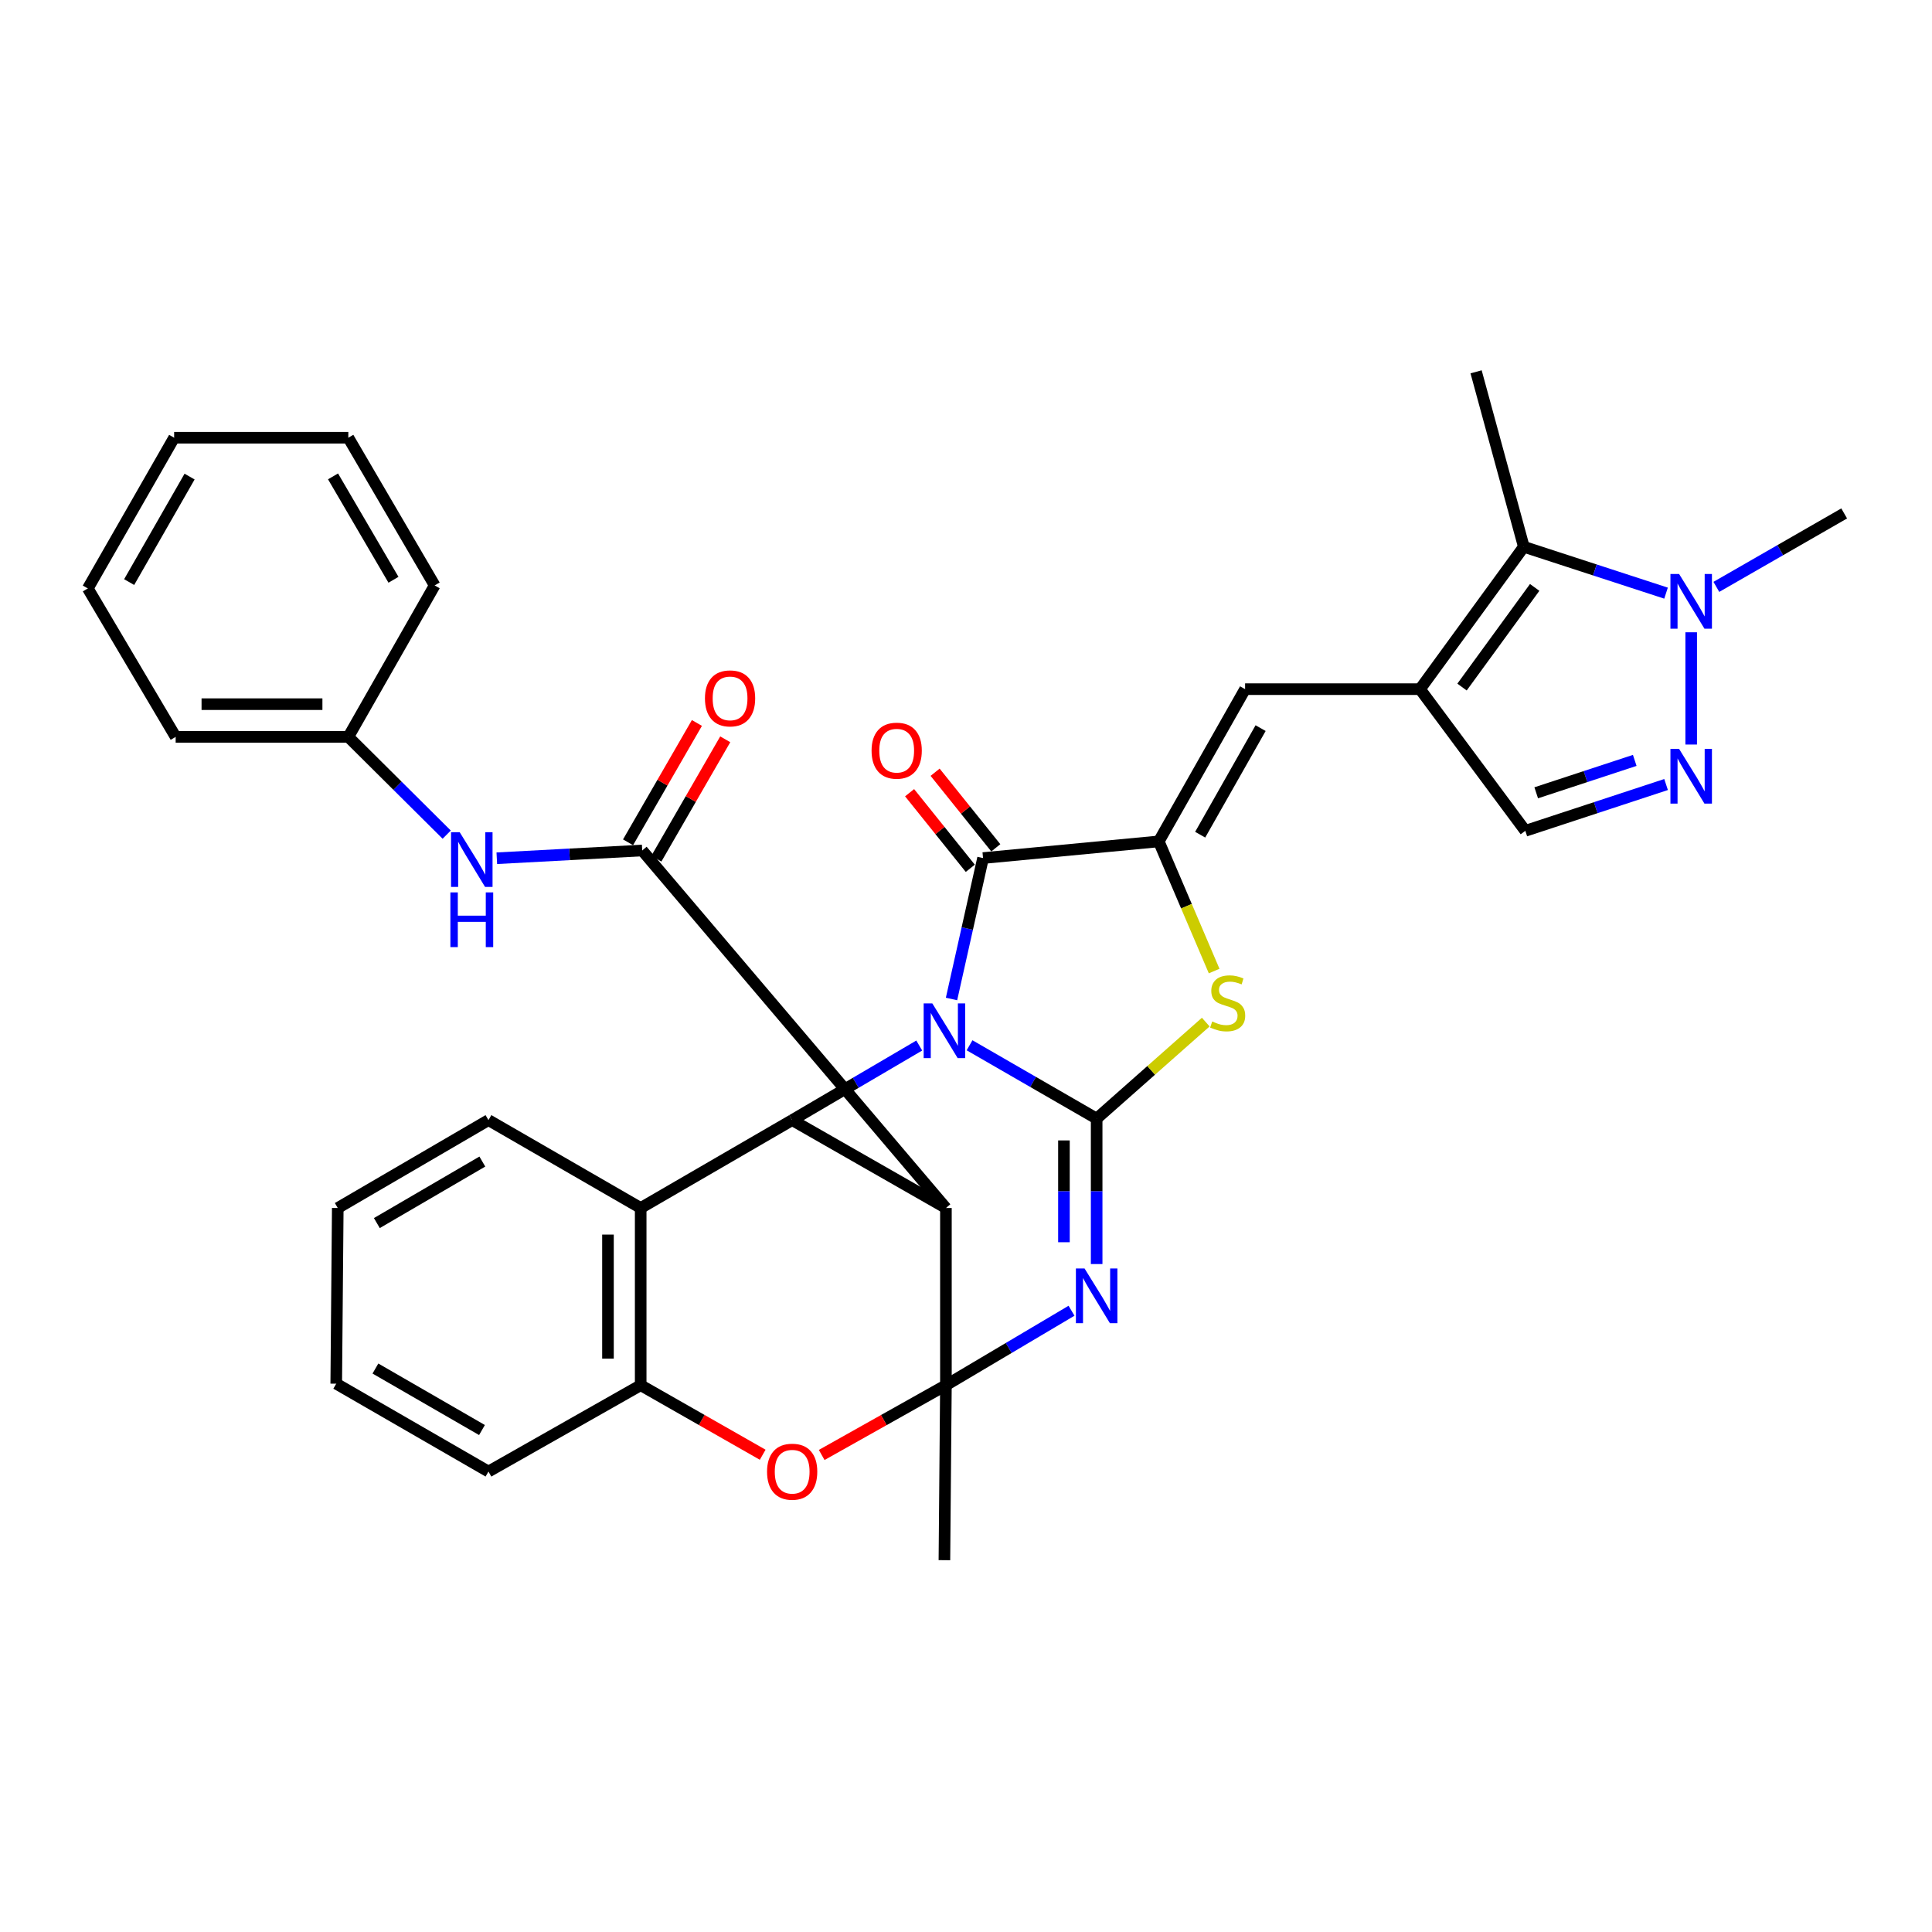 <?xml version='1.0' encoding='iso-8859-1'?>
<svg version='1.1' baseProfile='full'
              xmlns='http://www.w3.org/2000/svg'
                      xmlns:rdkit='http://www.rdkit.org/xml'
                      xmlns:xlink='http://www.w3.org/1999/xlink'
                  xml:space='preserve'
width='1000px' height='1000px' viewBox='0 0 1000 1000'>
<!-- END OF HEADER -->
<rect style='opacity:1.0;fill:#FFFFFF;stroke:none' width='1000' height='1000' x='0' y='0'> </rect>
<path class='bond-0' d='M 501.839,541.034 L 534.732,560.012' style='fill:none;fill-rule:evenodd;stroke:#0000FF;stroke-width:6px;stroke-linecap:butt;stroke-linejoin:miter;stroke-opacity:1' />
<path class='bond-0' d='M 534.732,560.012 L 567.625,578.989' style='fill:none;fill-rule:evenodd;stroke:#000000;stroke-width:6px;stroke-linecap:butt;stroke-linejoin:miter;stroke-opacity:1' />
<path class='bond-3' d='M 475.801,541.169 L 442.912,560.469' style='fill:none;fill-rule:evenodd;stroke:#0000FF;stroke-width:6px;stroke-linecap:butt;stroke-linejoin:miter;stroke-opacity:1' />
<path class='bond-3' d='M 442.912,560.469 L 410.024,579.77' style='fill:none;fill-rule:evenodd;stroke:#000000;stroke-width:6px;stroke-linecap:butt;stroke-linejoin:miter;stroke-opacity:1' />
<path class='bond-5' d='M 492.505,517.076 L 500.664,480.604' style='fill:none;fill-rule:evenodd;stroke:#0000FF;stroke-width:6px;stroke-linecap:butt;stroke-linejoin:miter;stroke-opacity:1' />
<path class='bond-5' d='M 500.664,480.604 L 508.824,444.133' style='fill:none;fill-rule:evenodd;stroke:#000000;stroke-width:6px;stroke-linecap:butt;stroke-linejoin:miter;stroke-opacity:1' />
<path class='bond-1' d='M 567.625,578.989 L 567.625,616.63' style='fill:none;fill-rule:evenodd;stroke:#000000;stroke-width:6px;stroke-linecap:butt;stroke-linejoin:miter;stroke-opacity:1' />
<path class='bond-1' d='M 567.625,616.63 L 567.625,654.27' style='fill:none;fill-rule:evenodd;stroke:#0000FF;stroke-width:6px;stroke-linecap:butt;stroke-linejoin:miter;stroke-opacity:1' />
<path class='bond-1' d='M 550.693,590.281 L 550.693,616.63' style='fill:none;fill-rule:evenodd;stroke:#000000;stroke-width:6px;stroke-linecap:butt;stroke-linejoin:miter;stroke-opacity:1' />
<path class='bond-1' d='M 550.693,616.63 L 550.693,642.978' style='fill:none;fill-rule:evenodd;stroke:#0000FF;stroke-width:6px;stroke-linecap:butt;stroke-linejoin:miter;stroke-opacity:1' />
<path class='bond-7' d='M 567.625,578.989 L 595.86,554.012' style='fill:none;fill-rule:evenodd;stroke:#000000;stroke-width:6px;stroke-linecap:butt;stroke-linejoin:miter;stroke-opacity:1' />
<path class='bond-7' d='M 595.86,554.012 L 624.095,529.036' style='fill:none;fill-rule:evenodd;stroke:#CCCC00;stroke-width:6px;stroke-linecap:butt;stroke-linejoin:miter;stroke-opacity:1' />
<path class='bond-35' d='M 554.618,678.435 L 522.112,697.706' style='fill:none;fill-rule:evenodd;stroke:#0000FF;stroke-width:6px;stroke-linecap:butt;stroke-linejoin:miter;stroke-opacity:1' />
<path class='bond-35' d='M 522.112,697.706 L 489.605,716.977' style='fill:none;fill-rule:evenodd;stroke:#000000;stroke-width:6px;stroke-linecap:butt;stroke-linejoin:miter;stroke-opacity:1' />
<path class='bond-2' d='M 489.605,716.977 L 489.605,625.261' style='fill:none;fill-rule:evenodd;stroke:#000000;stroke-width:6px;stroke-linecap:butt;stroke-linejoin:miter;stroke-opacity:1' />
<path class='bond-21' d='M 489.605,716.977 L 488.825,807.546' style='fill:none;fill-rule:evenodd;stroke:#000000;stroke-width:6px;stroke-linecap:butt;stroke-linejoin:miter;stroke-opacity:1' />
<path class='bond-36' d='M 489.605,716.977 L 457.456,735.032' style='fill:none;fill-rule:evenodd;stroke:#000000;stroke-width:6px;stroke-linecap:butt;stroke-linejoin:miter;stroke-opacity:1' />
<path class='bond-36' d='M 457.456,735.032 L 425.306,753.087' style='fill:none;fill-rule:evenodd;stroke:#FF0000;stroke-width:6px;stroke-linecap:butt;stroke-linejoin:miter;stroke-opacity:1' />
<path class='bond-4' d='M 410.024,579.77 L 489.605,625.261' style='fill:none;fill-rule:evenodd;stroke:#000000;stroke-width:6px;stroke-linecap:butt;stroke-linejoin:miter;stroke-opacity:1' />
<path class='bond-13' d='M 410.024,579.77 L 331.618,625.261' style='fill:none;fill-rule:evenodd;stroke:#000000;stroke-width:6px;stroke-linecap:butt;stroke-linejoin:miter;stroke-opacity:1' />
<path class='bond-9' d='M 489.605,625.261 L 332.409,440.21' style='fill:none;fill-rule:evenodd;stroke:#000000;stroke-width:6px;stroke-linecap:butt;stroke-linejoin:miter;stroke-opacity:1' />
<path class='bond-6' d='M 508.824,444.133 L 599.778,435.507' style='fill:none;fill-rule:evenodd;stroke:#000000;stroke-width:6px;stroke-linecap:butt;stroke-linejoin:miter;stroke-opacity:1' />
<path class='bond-19' d='M 515.425,438.832 L 499.717,419.27' style='fill:none;fill-rule:evenodd;stroke:#000000;stroke-width:6px;stroke-linecap:butt;stroke-linejoin:miter;stroke-opacity:1' />
<path class='bond-19' d='M 499.717,419.27 L 484.009,399.708' style='fill:none;fill-rule:evenodd;stroke:#FF0000;stroke-width:6px;stroke-linecap:butt;stroke-linejoin:miter;stroke-opacity:1' />
<path class='bond-19' d='M 502.222,449.434 L 486.514,429.872' style='fill:none;fill-rule:evenodd;stroke:#000000;stroke-width:6px;stroke-linecap:butt;stroke-linejoin:miter;stroke-opacity:1' />
<path class='bond-19' d='M 486.514,429.872 L 470.806,410.309' style='fill:none;fill-rule:evenodd;stroke:#FF0000;stroke-width:6px;stroke-linecap:butt;stroke-linejoin:miter;stroke-opacity:1' />
<path class='bond-11' d='M 599.778,435.507 L 644.46,356.706' style='fill:none;fill-rule:evenodd;stroke:#000000;stroke-width:6px;stroke-linecap:butt;stroke-linejoin:miter;stroke-opacity:1' />
<path class='bond-11' d='M 621.209,432.039 L 652.487,376.878' style='fill:none;fill-rule:evenodd;stroke:#000000;stroke-width:6px;stroke-linecap:butt;stroke-linejoin:miter;stroke-opacity:1' />
<path class='bond-34' d='M 599.778,435.507 L 614.108,469.059' style='fill:none;fill-rule:evenodd;stroke:#000000;stroke-width:6px;stroke-linecap:butt;stroke-linejoin:miter;stroke-opacity:1' />
<path class='bond-34' d='M 614.108,469.059 L 628.439,502.612' style='fill:none;fill-rule:evenodd;stroke:#CCCC00;stroke-width:6px;stroke-linecap:butt;stroke-linejoin:miter;stroke-opacity:1' />
<path class='bond-8' d='M 735,356.706 L 644.46,356.706' style='fill:none;fill-rule:evenodd;stroke:#000000;stroke-width:6px;stroke-linecap:butt;stroke-linejoin:miter;stroke-opacity:1' />
<path class='bond-14' d='M 735,356.706 L 788.723,283.014' style='fill:none;fill-rule:evenodd;stroke:#000000;stroke-width:6px;stroke-linecap:butt;stroke-linejoin:miter;stroke-opacity:1' />
<path class='bond-14' d='M 756.741,355.627 L 794.347,304.042' style='fill:none;fill-rule:evenodd;stroke:#000000;stroke-width:6px;stroke-linecap:butt;stroke-linejoin:miter;stroke-opacity:1' />
<path class='bond-17' d='M 735,356.706 L 789.503,430.032' style='fill:none;fill-rule:evenodd;stroke:#000000;stroke-width:6px;stroke-linecap:butt;stroke-linejoin:miter;stroke-opacity:1' />
<path class='bond-18' d='M 332.409,440.21 L 294.779,442.217' style='fill:none;fill-rule:evenodd;stroke:#000000;stroke-width:6px;stroke-linecap:butt;stroke-linejoin:miter;stroke-opacity:1' />
<path class='bond-18' d='M 294.779,442.217 L 257.15,444.223' style='fill:none;fill-rule:evenodd;stroke:#0000FF;stroke-width:6px;stroke-linecap:butt;stroke-linejoin:miter;stroke-opacity:1' />
<path class='bond-20' d='M 339.742,444.442 L 357.563,413.554' style='fill:none;fill-rule:evenodd;stroke:#000000;stroke-width:6px;stroke-linecap:butt;stroke-linejoin:miter;stroke-opacity:1' />
<path class='bond-20' d='M 357.563,413.554 L 375.385,382.666' style='fill:none;fill-rule:evenodd;stroke:#FF0000;stroke-width:6px;stroke-linecap:butt;stroke-linejoin:miter;stroke-opacity:1' />
<path class='bond-20' d='M 325.076,435.979 L 342.897,405.092' style='fill:none;fill-rule:evenodd;stroke:#000000;stroke-width:6px;stroke-linecap:butt;stroke-linejoin:miter;stroke-opacity:1' />
<path class='bond-20' d='M 342.897,405.092 L 360.719,374.204' style='fill:none;fill-rule:evenodd;stroke:#FF0000;stroke-width:6px;stroke-linecap:butt;stroke-linejoin:miter;stroke-opacity:1' />
<path class='bond-10' d='M 394.768,752.973 L 363.193,734.975' style='fill:none;fill-rule:evenodd;stroke:#FF0000;stroke-width:6px;stroke-linecap:butt;stroke-linejoin:miter;stroke-opacity:1' />
<path class='bond-10' d='M 363.193,734.975 L 331.618,716.977' style='fill:none;fill-rule:evenodd;stroke:#000000;stroke-width:6px;stroke-linecap:butt;stroke-linejoin:miter;stroke-opacity:1' />
<path class='bond-12' d='M 862.36,406.069 L 825.931,418.051' style='fill:none;fill-rule:evenodd;stroke:#0000FF;stroke-width:6px;stroke-linecap:butt;stroke-linejoin:miter;stroke-opacity:1' />
<path class='bond-12' d='M 825.931,418.051 L 789.503,430.032' style='fill:none;fill-rule:evenodd;stroke:#000000;stroke-width:6px;stroke-linecap:butt;stroke-linejoin:miter;stroke-opacity:1' />
<path class='bond-12' d='M 846.141,393.579 L 820.641,401.966' style='fill:none;fill-rule:evenodd;stroke:#0000FF;stroke-width:6px;stroke-linecap:butt;stroke-linejoin:miter;stroke-opacity:1' />
<path class='bond-12' d='M 820.641,401.966 L 795.141,410.353' style='fill:none;fill-rule:evenodd;stroke:#000000;stroke-width:6px;stroke-linecap:butt;stroke-linejoin:miter;stroke-opacity:1' />
<path class='bond-38' d='M 875.359,385.37 L 875.359,327.266' style='fill:none;fill-rule:evenodd;stroke:#0000FF;stroke-width:6px;stroke-linecap:butt;stroke-linejoin:miter;stroke-opacity:1' />
<path class='bond-16' d='M 331.618,625.261 L 331.618,716.977' style='fill:none;fill-rule:evenodd;stroke:#000000;stroke-width:6px;stroke-linecap:butt;stroke-linejoin:miter;stroke-opacity:1' />
<path class='bond-16' d='M 314.686,639.018 L 314.686,703.22' style='fill:none;fill-rule:evenodd;stroke:#000000;stroke-width:6px;stroke-linecap:butt;stroke-linejoin:miter;stroke-opacity:1' />
<path class='bond-23' d='M 331.618,625.261 L 252.827,579.77' style='fill:none;fill-rule:evenodd;stroke:#000000;stroke-width:6px;stroke-linecap:butt;stroke-linejoin:miter;stroke-opacity:1' />
<path class='bond-15' d='M 788.723,283.014 L 825.532,295.012' style='fill:none;fill-rule:evenodd;stroke:#000000;stroke-width:6px;stroke-linecap:butt;stroke-linejoin:miter;stroke-opacity:1' />
<path class='bond-15' d='M 825.532,295.012 L 862.341,307.01' style='fill:none;fill-rule:evenodd;stroke:#0000FF;stroke-width:6px;stroke-linecap:butt;stroke-linejoin:miter;stroke-opacity:1' />
<path class='bond-25' d='M 788.723,283.014 L 764.02,192.454' style='fill:none;fill-rule:evenodd;stroke:#000000;stroke-width:6px;stroke-linecap:butt;stroke-linejoin:miter;stroke-opacity:1' />
<path class='bond-24' d='M 888.382,303.77 L 921.464,284.761' style='fill:none;fill-rule:evenodd;stroke:#0000FF;stroke-width:6px;stroke-linecap:butt;stroke-linejoin:miter;stroke-opacity:1' />
<path class='bond-24' d='M 921.464,284.761 L 954.545,265.752' style='fill:none;fill-rule:evenodd;stroke:#000000;stroke-width:6px;stroke-linecap:butt;stroke-linejoin:miter;stroke-opacity:1' />
<path class='bond-26' d='M 331.618,716.977 L 252.827,761.669' style='fill:none;fill-rule:evenodd;stroke:#000000;stroke-width:6px;stroke-linecap:butt;stroke-linejoin:miter;stroke-opacity:1' />
<path class='bond-22' d='M 231.209,432.004 L 205.75,406.706' style='fill:none;fill-rule:evenodd;stroke:#0000FF;stroke-width:6px;stroke-linecap:butt;stroke-linejoin:miter;stroke-opacity:1' />
<path class='bond-22' d='M 205.75,406.706 L 180.291,381.409' style='fill:none;fill-rule:evenodd;stroke:#000000;stroke-width:6px;stroke-linecap:butt;stroke-linejoin:miter;stroke-opacity:1' />
<path class='bond-27' d='M 180.291,381.409 L 90.918,381.409' style='fill:none;fill-rule:evenodd;stroke:#000000;stroke-width:6px;stroke-linecap:butt;stroke-linejoin:miter;stroke-opacity:1' />
<path class='bond-27' d='M 166.885,364.476 L 104.324,364.476' style='fill:none;fill-rule:evenodd;stroke:#000000;stroke-width:6px;stroke-linecap:butt;stroke-linejoin:miter;stroke-opacity:1' />
<path class='bond-28' d='M 180.291,381.409 L 224.983,303.012' style='fill:none;fill-rule:evenodd;stroke:#000000;stroke-width:6px;stroke-linecap:butt;stroke-linejoin:miter;stroke-opacity:1' />
<path class='bond-29' d='M 252.827,579.77 L 174.826,625.261' style='fill:none;fill-rule:evenodd;stroke:#000000;stroke-width:6px;stroke-linecap:butt;stroke-linejoin:miter;stroke-opacity:1' />
<path class='bond-29' d='M 249.657,601.22 L 195.057,633.064' style='fill:none;fill-rule:evenodd;stroke:#000000;stroke-width:6px;stroke-linecap:butt;stroke-linejoin:miter;stroke-opacity:1' />
<path class='bond-37' d='M 252.827,761.669 L 174.036,716.196' style='fill:none;fill-rule:evenodd;stroke:#000000;stroke-width:6px;stroke-linecap:butt;stroke-linejoin:miter;stroke-opacity:1' />
<path class='bond-37' d='M 249.472,740.183 L 194.318,708.352' style='fill:none;fill-rule:evenodd;stroke:#000000;stroke-width:6px;stroke-linecap:butt;stroke-linejoin:miter;stroke-opacity:1' />
<path class='bond-32' d='M 90.918,381.409 L 45.455,304.574' style='fill:none;fill-rule:evenodd;stroke:#000000;stroke-width:6px;stroke-linecap:butt;stroke-linejoin:miter;stroke-opacity:1' />
<path class='bond-31' d='M 224.983,303.012 L 180.291,226.563' style='fill:none;fill-rule:evenodd;stroke:#000000;stroke-width:6px;stroke-linecap:butt;stroke-linejoin:miter;stroke-opacity:1' />
<path class='bond-31' d='M 203.662,300.09 L 172.378,246.576' style='fill:none;fill-rule:evenodd;stroke:#000000;stroke-width:6px;stroke-linecap:butt;stroke-linejoin:miter;stroke-opacity:1' />
<path class='bond-30' d='M 174.826,625.261 L 174.036,716.196' style='fill:none;fill-rule:evenodd;stroke:#000000;stroke-width:6px;stroke-linecap:butt;stroke-linejoin:miter;stroke-opacity:1' />
<path class='bond-33' d='M 180.291,226.563 L 90.137,226.563' style='fill:none;fill-rule:evenodd;stroke:#000000;stroke-width:6px;stroke-linecap:butt;stroke-linejoin:miter;stroke-opacity:1' />
<path class='bond-39' d='M 45.455,304.574 L 90.137,226.563' style='fill:none;fill-rule:evenodd;stroke:#000000;stroke-width:6px;stroke-linecap:butt;stroke-linejoin:miter;stroke-opacity:1' />
<path class='bond-39' d='M 66.85,301.288 L 98.127,246.681' style='fill:none;fill-rule:evenodd;stroke:#000000;stroke-width:6px;stroke-linecap:butt;stroke-linejoin:miter;stroke-opacity:1' />
<path  class='atom-0' d='M 482.565 519.366
L 491.845 534.366
Q 492.765 535.846, 494.245 538.526
Q 495.725 541.206, 495.805 541.366
L 495.805 519.366
L 499.565 519.366
L 499.565 547.686
L 495.685 547.686
L 485.725 531.286
Q 484.565 529.366, 483.325 527.166
Q 482.125 524.966, 481.765 524.286
L 481.765 547.686
L 478.085 547.686
L 478.085 519.366
L 482.565 519.366
' fill='#0000FF'/>
<path  class='atom-2' d='M 561.365 656.564
L 570.645 671.564
Q 571.565 673.044, 573.045 675.724
Q 574.525 678.404, 574.605 678.564
L 574.605 656.564
L 578.365 656.564
L 578.365 684.884
L 574.485 684.884
L 564.525 668.484
Q 563.365 666.564, 562.125 664.364
Q 560.925 662.164, 560.565 661.484
L 560.565 684.884
L 556.885 684.884
L 556.885 656.564
L 561.365 656.564
' fill='#0000FF'/>
<path  class='atom-8' d='M 627.439 528.722
Q 627.759 528.842, 629.079 529.402
Q 630.399 529.962, 631.839 530.322
Q 633.319 530.642, 634.759 530.642
Q 637.439 530.642, 638.999 529.362
Q 640.559 528.042, 640.559 525.762
Q 640.559 524.202, 639.759 523.242
Q 638.999 522.282, 637.799 521.762
Q 636.599 521.242, 634.599 520.642
Q 632.079 519.882, 630.559 519.162
Q 629.079 518.442, 627.999 516.922
Q 626.959 515.402, 626.959 512.842
Q 626.959 509.282, 629.359 507.082
Q 631.799 504.882, 636.599 504.882
Q 639.879 504.882, 643.599 506.442
L 642.679 509.522
Q 639.279 508.122, 636.719 508.122
Q 633.959 508.122, 632.439 509.282
Q 630.919 510.402, 630.959 512.362
Q 630.959 513.882, 631.719 514.802
Q 632.519 515.722, 633.639 516.242
Q 634.799 516.762, 636.719 517.362
Q 639.279 518.162, 640.799 518.962
Q 642.319 519.762, 643.399 521.402
Q 644.519 523.002, 644.519 525.762
Q 644.519 529.682, 641.879 531.802
Q 639.279 533.882, 634.919 533.882
Q 632.399 533.882, 630.479 533.322
Q 628.599 532.802, 626.359 531.882
L 627.439 528.722
' fill='#CCCC00'/>
<path  class='atom-11' d='M 397.024 761.749
Q 397.024 754.949, 400.384 751.149
Q 403.744 747.349, 410.024 747.349
Q 416.304 747.349, 419.664 751.149
Q 423.024 754.949, 423.024 761.749
Q 423.024 768.629, 419.624 772.549
Q 416.224 776.429, 410.024 776.429
Q 403.784 776.429, 400.384 772.549
Q 397.024 768.669, 397.024 761.749
M 410.024 773.229
Q 414.344 773.229, 416.664 770.349
Q 419.024 767.429, 419.024 761.749
Q 419.024 756.189, 416.664 753.389
Q 414.344 750.549, 410.024 750.549
Q 405.704 750.549, 403.344 753.349
Q 401.024 756.149, 401.024 761.749
Q 401.024 767.469, 403.344 770.349
Q 405.704 773.229, 410.024 773.229
' fill='#FF0000'/>
<path  class='atom-13' d='M 869.099 387.633
L 878.379 402.633
Q 879.299 404.113, 880.779 406.793
Q 882.259 409.473, 882.339 409.633
L 882.339 387.633
L 886.099 387.633
L 886.099 415.953
L 882.219 415.953
L 872.259 399.553
Q 871.099 397.633, 869.859 395.433
Q 868.659 393.233, 868.299 392.553
L 868.299 415.953
L 864.619 415.953
L 864.619 387.633
L 869.099 387.633
' fill='#0000FF'/>
<path  class='atom-16' d='M 869.099 297.093
L 878.379 312.093
Q 879.299 313.573, 880.779 316.253
Q 882.259 318.933, 882.339 319.093
L 882.339 297.093
L 886.099 297.093
L 886.099 325.413
L 882.219 325.413
L 872.259 309.013
Q 871.099 307.093, 869.859 304.893
Q 868.659 302.693, 868.299 302.013
L 868.299 325.413
L 864.619 325.413
L 864.619 297.093
L 869.099 297.093
' fill='#0000FF'/>
<path  class='atom-19' d='M 237.941 430.754
L 247.221 445.754
Q 248.141 447.234, 249.621 449.914
Q 251.101 452.594, 251.181 452.754
L 251.181 430.754
L 254.941 430.754
L 254.941 459.074
L 251.061 459.074
L 241.101 442.674
Q 239.941 440.754, 238.701 438.554
Q 237.501 436.354, 237.141 435.674
L 237.141 459.074
L 233.461 459.074
L 233.461 430.754
L 237.941 430.754
' fill='#0000FF'/>
<path  class='atom-19' d='M 233.121 461.906
L 236.961 461.906
L 236.961 473.946
L 251.441 473.946
L 251.441 461.906
L 255.281 461.906
L 255.281 490.226
L 251.441 490.226
L 251.441 477.146
L 236.961 477.146
L 236.961 490.226
L 233.121 490.226
L 233.121 461.906
' fill='#0000FF'/>
<path  class='atom-20' d='M 451.123 388.544
Q 451.123 381.744, 454.483 377.944
Q 457.843 374.144, 464.123 374.144
Q 470.403 374.144, 473.763 377.944
Q 477.123 381.744, 477.123 388.544
Q 477.123 395.424, 473.723 399.344
Q 470.323 403.224, 464.123 403.224
Q 457.883 403.224, 454.483 399.344
Q 451.123 395.464, 451.123 388.544
M 464.123 400.024
Q 468.443 400.024, 470.763 397.144
Q 473.123 394.224, 473.123 388.544
Q 473.123 382.984, 470.763 380.184
Q 468.443 377.344, 464.123 377.344
Q 459.803 377.344, 457.443 380.144
Q 455.123 382.944, 455.123 388.544
Q 455.123 394.264, 457.443 397.144
Q 459.803 400.024, 464.123 400.024
' fill='#FF0000'/>
<path  class='atom-21' d='M 364.881 361.48
Q 364.881 354.68, 368.241 350.88
Q 371.601 347.08, 377.881 347.08
Q 384.161 347.08, 387.521 350.88
Q 390.881 354.68, 390.881 361.48
Q 390.881 368.36, 387.481 372.28
Q 384.081 376.16, 377.881 376.16
Q 371.641 376.16, 368.241 372.28
Q 364.881 368.4, 364.881 361.48
M 377.881 372.96
Q 382.201 372.96, 384.521 370.08
Q 386.881 367.16, 386.881 361.48
Q 386.881 355.92, 384.521 353.12
Q 382.201 350.28, 377.881 350.28
Q 373.561 350.28, 371.201 353.08
Q 368.881 355.88, 368.881 361.48
Q 368.881 367.2, 371.201 370.08
Q 373.561 372.96, 377.881 372.96
' fill='#FF0000'/>
</svg>
